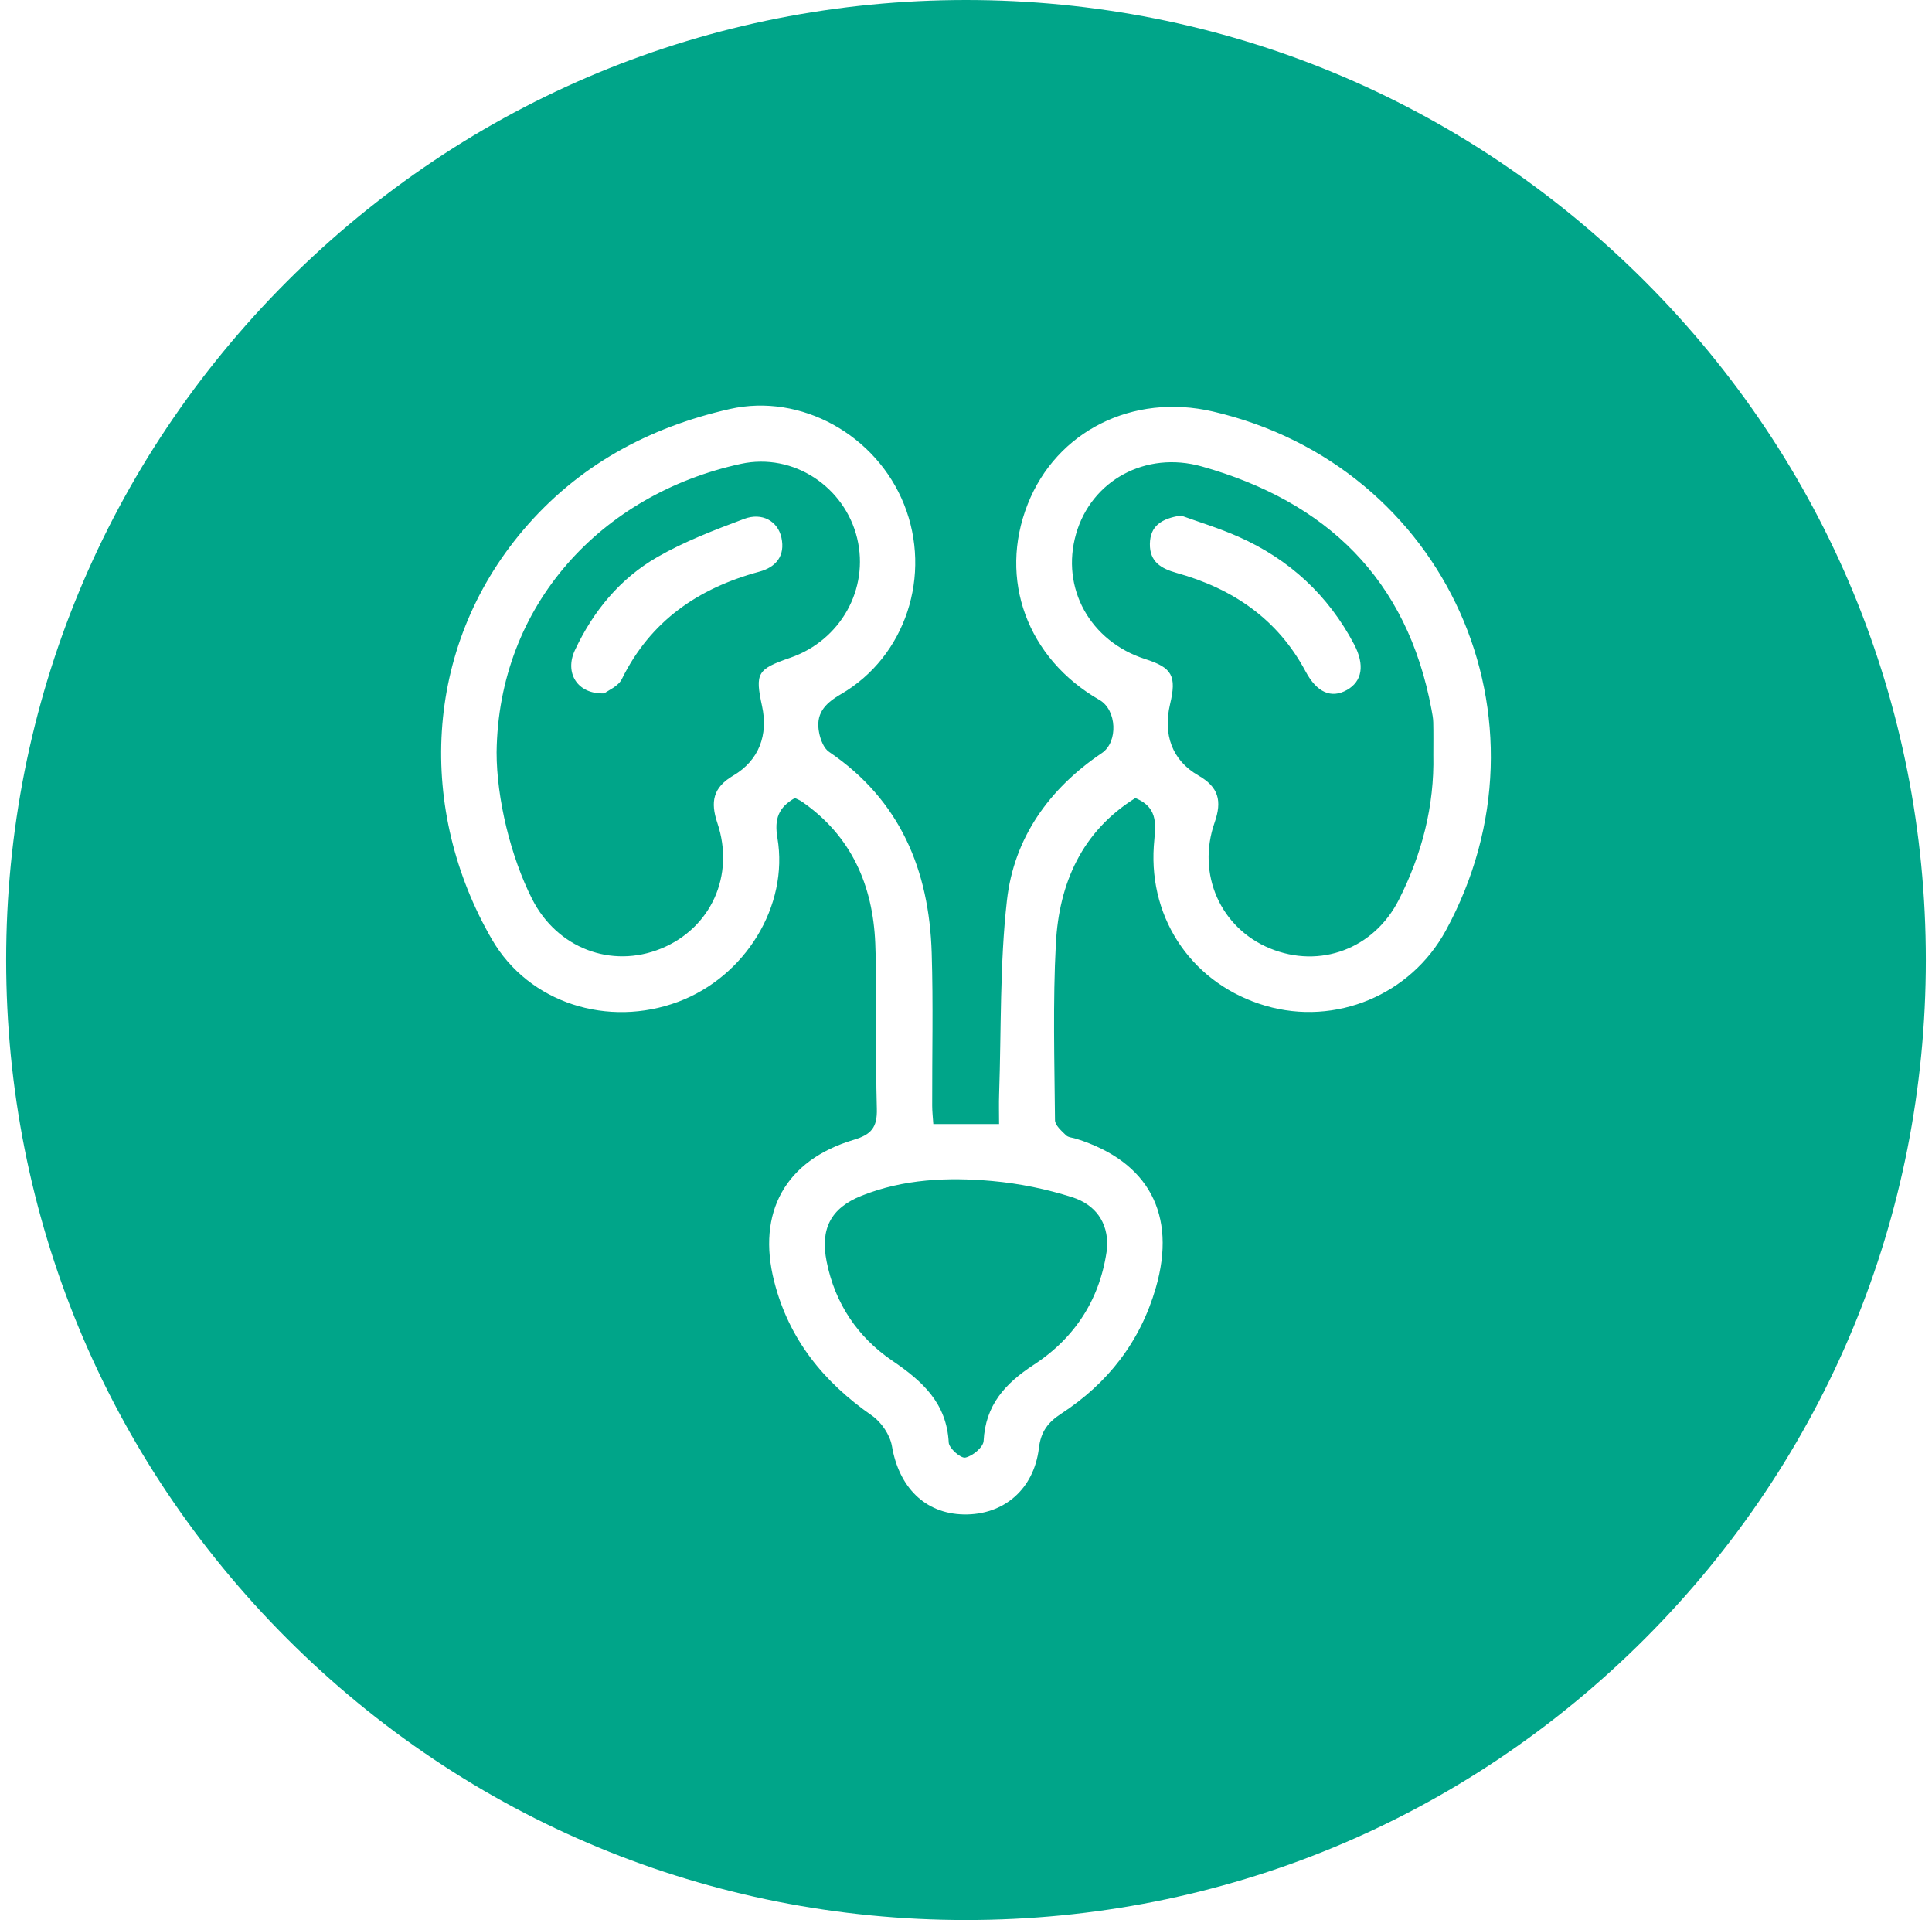 <?xml version="1.0" encoding="UTF-8"?> <svg xmlns="http://www.w3.org/2000/svg" width="157" height="156" viewBox="0 0 157 156" fill="none"><g clip-path="url(#clip0_0_164)"><path d="M69.656 43.736C68.657 39.575 64.496 36.755 60.203 37.687C48.863 40.145 40.497 49.162 40.355 61.119C40.352 64.866 41.503 69.622 43.245 73.05C45.264 77.031 49.674 78.721 53.722 77.07C57.767 75.416 59.732 71.135 58.294 66.863C57.721 65.156 57.929 63.991 59.594 63.01C61.687 61.777 62.435 59.698 61.928 57.375C61.347 54.683 61.528 54.372 64.216 53.44C68.307 52.031 70.644 47.855 69.656 43.736ZM61.698 46.449C56.743 47.791 52.858 50.444 50.531 55.176C50.24 55.764 49.415 56.093 49.107 56.334C46.893 56.419 45.866 54.644 46.72 52.824C48.204 49.658 50.386 47.005 53.407 45.266C55.624 43.988 58.061 43.06 60.469 42.157C61.939 41.608 63.21 42.341 63.501 43.683C63.819 45.156 63.072 46.077 61.698 46.449ZM87.153 97.279C85.049 96.606 82.828 96.153 80.625 95.954C77.034 95.632 73.425 95.788 70.01 97.152C67.492 98.157 66.649 99.861 67.174 102.496C67.85 105.907 69.709 108.651 72.504 110.55C74.98 112.232 76.924 113.999 77.097 117.208C77.122 117.668 78.071 118.501 78.443 118.426C79.028 118.31 79.903 117.583 79.931 117.081C80.08 114.162 81.67 112.409 84 110.89C87.411 108.666 89.458 105.446 89.975 101.348C90.067 99.248 88.945 97.853 87.153 97.279ZM116.471 58.685C116.464 58.335 116.39 57.981 116.326 57.634C114.353 47.033 107.79 40.751 97.657 37.896C93.096 36.614 88.686 39.04 87.443 43.382C86.186 47.781 88.58 52.109 93.067 53.547C95.26 54.248 95.628 54.917 95.082 57.216C94.505 59.66 95.235 61.77 97.377 63.003C99.046 63.959 99.311 65.082 98.706 66.817C97.225 71.042 99.198 75.406 103.2 77.056C107.27 78.728 111.658 77.095 113.684 73.086C115.547 69.399 116.567 65.493 116.478 61.338C116.478 60.453 116.492 59.567 116.471 58.685ZM109.451 56.061C108.183 56.773 107.008 56.263 106.097 54.552C103.82 50.281 100.165 47.816 95.614 46.548C94.364 46.198 93.421 45.649 93.443 44.193C93.464 42.744 94.36 42.132 95.968 41.884C97.377 42.397 99.067 42.907 100.668 43.619C104.78 45.447 107.932 48.354 110.039 52.349C110.925 54.035 110.695 55.363 109.451 56.061ZM116.471 58.685C116.464 58.335 116.39 57.981 116.326 57.634C114.353 47.033 107.79 40.751 97.657 37.896C93.096 36.614 88.686 39.04 87.443 43.382C86.186 47.781 88.58 52.109 93.067 53.547C95.26 54.248 95.628 54.917 95.082 57.216C94.505 59.66 95.235 61.77 97.377 63.003C99.046 63.959 99.311 65.082 98.706 66.817C97.225 71.042 99.198 75.406 103.2 77.056C107.27 78.728 111.658 77.095 113.684 73.086C115.547 69.399 116.567 65.493 116.478 61.338C116.478 60.453 116.492 59.567 116.471 58.685ZM109.451 56.061C108.183 56.773 107.008 56.263 106.097 54.552C103.82 50.281 100.165 47.816 95.614 46.548C94.364 46.198 93.421 45.649 93.443 44.193C93.464 42.744 94.36 42.132 95.968 41.884C97.377 42.397 99.067 42.907 100.668 43.619C104.78 45.447 107.932 48.354 110.039 52.349C110.925 54.035 110.695 55.363 109.451 56.061ZM87.153 97.279C85.049 96.606 82.828 96.153 80.625 95.954C77.034 95.632 73.425 95.788 70.01 97.152C67.492 98.157 66.649 99.861 67.174 102.496C67.85 105.907 69.709 108.651 72.504 110.55C74.98 112.232 76.924 113.999 77.097 117.208C77.122 117.668 78.071 118.501 78.443 118.426C79.028 118.31 79.903 117.583 79.931 117.081C80.08 114.162 81.67 112.409 84 110.89C87.411 108.666 89.458 105.446 89.975 101.348C90.067 99.248 88.945 97.853 87.153 97.279ZM64.216 53.44C68.307 52.031 70.644 47.855 69.656 43.736C68.657 39.575 64.496 36.755 60.203 37.687C48.863 40.145 40.497 49.162 40.355 61.119C40.352 64.866 41.503 69.622 43.245 73.05C45.264 77.031 49.674 78.721 53.722 77.07C57.767 75.416 59.732 71.135 58.294 66.863C57.721 65.156 57.929 63.991 59.594 63.01C61.687 61.777 62.435 59.698 61.928 57.375C61.347 54.683 61.528 54.372 64.216 53.44ZM50.531 55.176C50.24 55.764 49.415 56.093 49.107 56.334C46.893 56.419 45.866 54.644 46.72 52.824C48.204 49.658 50.386 47.005 53.407 45.266C55.624 43.988 58.061 43.06 60.469 42.157C61.939 41.608 63.21 42.341 63.501 43.683C63.819 45.156 63.072 46.077 61.698 46.449C56.743 47.791 52.858 50.444 50.531 55.176ZM133.656 22.844C118.922 8.114 99.336 0 78.5 0C57.664 0 38.078 8.114 23.344 22.844C8.611 37.577 0.5 57.166 0.5 77.998C0.5 98.83 8.611 118.419 23.344 133.153C38.078 147.886 57.664 156 78.5 156C99.336 156 118.922 147.886 133.656 133.153C148.389 118.419 156.5 98.834 156.5 77.998C156.5 57.163 148.389 37.577 133.656 22.844ZM117.495 75.597C114.647 80.832 108.538 83.382 102.846 81.717C97.023 80.013 93.358 74.818 93.761 68.751C93.861 67.231 94.282 65.663 92.26 64.841C87.932 67.54 86.058 71.751 85.803 76.67C85.552 81.441 85.69 86.233 85.732 91.014C85.736 91.428 86.263 91.882 86.625 92.236C86.812 92.42 87.17 92.43 87.45 92.519C93.336 94.364 95.646 98.667 93.928 104.621C92.663 109.006 90.025 112.391 86.235 114.86C85.159 115.561 84.585 116.316 84.425 117.644C84.022 121.019 81.539 123.112 78.305 123.045C75.164 122.977 73.046 120.831 72.479 117.481C72.323 116.581 71.618 115.543 70.86 115.016C66.926 112.285 64.103 108.804 62.913 104.115C61.485 98.508 63.823 94.265 69.373 92.608C70.797 92.183 71.296 91.609 71.254 90.09C71.123 85.606 71.314 81.111 71.126 76.631C70.931 71.938 69.192 67.912 65.172 65.135C64.988 65.004 64.769 64.926 64.595 64.837C63.263 65.592 62.913 66.537 63.175 68.075C64.113 73.614 60.554 79.355 55.117 81.391C49.44 83.516 42.983 81.529 39.966 76.312C33.941 65.893 34.313 52.736 42.516 43.067C46.957 37.832 52.691 34.726 59.314 33.228C65.087 31.925 71.215 35.339 73.471 40.991C75.748 46.697 73.623 53.331 68.328 56.405C66.95 57.205 66.263 58.041 66.568 59.55C66.678 60.102 66.943 60.8 67.372 61.087C73.159 65.014 75.507 70.702 75.713 77.432C75.84 81.561 75.741 85.698 75.752 89.831C75.752 90.291 75.805 90.752 75.844 91.329H81.188C81.188 90.479 81.163 89.675 81.192 88.871C81.369 83.629 81.238 78.349 81.826 73.153C82.4 68.064 85.258 64.076 89.543 61.182C90.882 60.276 90.754 57.676 89.352 56.872C83.469 53.497 81.107 47.055 83.515 40.959C85.856 35.027 92.051 31.925 98.553 33.43C117.537 37.829 126.813 58.477 117.495 75.597ZM97.657 37.896C93.096 36.614 88.686 39.04 87.443 43.382C86.186 47.781 88.58 52.109 93.067 53.547C95.26 54.248 95.628 54.917 95.082 57.216C94.505 59.66 95.235 61.77 97.377 63.003C99.046 63.959 99.311 65.082 98.706 66.817C97.225 71.042 99.198 75.406 103.2 77.056C107.27 78.728 111.658 77.095 113.684 73.086C115.547 69.399 116.567 65.493 116.478 61.338C116.478 60.453 116.492 59.567 116.471 58.685C116.464 58.335 116.39 57.981 116.326 57.634C114.353 47.033 107.79 40.751 97.657 37.896ZM109.451 56.061C108.183 56.773 107.008 56.263 106.097 54.552C103.82 50.281 100.165 47.816 95.614 46.548C94.364 46.198 93.421 45.649 93.443 44.193C93.464 42.744 94.36 42.132 95.968 41.884C97.377 42.397 99.067 42.907 100.668 43.619C104.78 45.447 107.932 48.354 110.039 52.349C110.925 54.035 110.695 55.363 109.451 56.061ZM70.01 97.152C67.492 98.157 66.649 99.861 67.174 102.496C67.85 105.907 69.709 108.651 72.504 110.55C74.98 112.232 76.924 113.999 77.097 117.208C77.122 117.668 78.071 118.501 78.443 118.426C79.028 118.31 79.903 117.583 79.931 117.081C80.08 114.162 81.67 112.409 84 110.89C87.411 108.666 89.458 105.446 89.975 101.348C90.067 99.248 88.945 97.853 87.153 97.279C85.049 96.606 82.828 96.153 80.625 95.954C77.034 95.632 73.425 95.788 70.01 97.152ZM69.656 43.736C68.657 39.575 64.496 36.755 60.203 37.687C48.863 40.145 40.497 49.162 40.355 61.119C40.352 64.866 41.503 69.622 43.245 73.05C45.264 77.031 49.674 78.721 53.722 77.07C57.767 75.416 59.732 71.135 58.294 66.863C57.721 65.156 57.929 63.991 59.594 63.01C61.687 61.777 62.435 59.698 61.928 57.375C61.347 54.683 61.528 54.372 64.216 53.44C68.307 52.031 70.644 47.855 69.656 43.736ZM61.698 46.449C56.743 47.791 52.858 50.444 50.531 55.176C50.24 55.764 49.415 56.093 49.107 56.334C46.893 56.419 45.866 54.644 46.72 52.824C48.204 49.658 50.386 47.005 53.407 45.266C55.624 43.988 58.061 43.06 60.469 42.157C61.939 41.608 63.21 42.341 63.501 43.683C63.819 45.156 63.072 46.077 61.698 46.449ZM69.656 43.736C68.657 39.575 64.496 36.755 60.203 37.687C48.863 40.145 40.497 49.162 40.355 61.119C40.352 64.866 41.503 69.622 43.245 73.05C45.264 77.031 49.674 78.721 53.722 77.07C57.767 75.416 59.732 71.135 58.294 66.863C57.721 65.156 57.929 63.991 59.594 63.01C61.687 61.777 62.435 59.698 61.928 57.375C61.347 54.683 61.528 54.372 64.216 53.44C68.307 52.031 70.644 47.855 69.656 43.736ZM61.698 46.449C56.743 47.791 52.858 50.444 50.531 55.176C50.24 55.764 49.415 56.093 49.107 56.334C46.893 56.419 45.866 54.644 46.72 52.824C48.204 49.658 50.386 47.005 53.407 45.266C55.624 43.988 58.061 43.06 60.469 42.157C61.939 41.608 63.21 42.341 63.501 43.683C63.819 45.156 63.072 46.077 61.698 46.449ZM87.153 97.279C85.049 96.606 82.828 96.153 80.625 95.954C77.034 95.632 73.425 95.788 70.01 97.152C67.492 98.157 66.649 99.861 67.174 102.496C67.85 105.907 69.709 108.651 72.504 110.55C74.98 112.232 76.924 113.999 77.097 117.208C77.122 117.668 78.071 118.501 78.443 118.426C79.028 118.31 79.903 117.583 79.931 117.081C80.08 114.162 81.67 112.409 84 110.89C87.411 108.666 89.458 105.446 89.975 101.348C90.067 99.248 88.945 97.853 87.153 97.279ZM116.471 58.685C116.464 58.335 116.39 57.981 116.326 57.634C114.353 47.033 107.79 40.751 97.657 37.896C93.096 36.614 88.686 39.04 87.443 43.382C86.186 47.781 88.58 52.109 93.067 53.547C95.26 54.248 95.628 54.917 95.082 57.216C94.505 59.66 95.235 61.77 97.377 63.003C99.046 63.959 99.311 65.082 98.706 66.817C97.225 71.042 99.198 75.406 103.2 77.056C107.27 78.728 111.658 77.095 113.684 73.086C115.547 69.399 116.567 65.493 116.478 61.338C116.478 60.453 116.492 59.567 116.471 58.685ZM109.451 56.061C108.183 56.773 107.008 56.263 106.097 54.552C103.82 50.281 100.165 47.816 95.614 46.548C94.364 46.198 93.421 45.649 93.443 44.193C93.464 42.744 94.36 42.132 95.968 41.884C97.377 42.397 99.067 42.907 100.668 43.619C104.78 45.447 107.932 48.354 110.039 52.349C110.925 54.035 110.695 55.363 109.451 56.061ZM116.471 58.685C116.464 58.335 116.39 57.981 116.326 57.634C114.353 47.033 107.79 40.751 97.657 37.896C93.096 36.614 88.686 39.04 87.443 43.382C86.186 47.781 88.58 52.109 93.067 53.547C95.26 54.248 95.628 54.917 95.082 57.216C94.505 59.66 95.235 61.77 97.377 63.003C99.046 63.959 99.311 65.082 98.706 66.817C97.225 71.042 99.198 75.406 103.2 77.056C107.27 78.728 111.658 77.095 113.684 73.086C115.547 69.399 116.567 65.493 116.478 61.338C116.478 60.453 116.492 59.567 116.471 58.685ZM109.451 56.061C108.183 56.773 107.008 56.263 106.097 54.552C103.82 50.281 100.165 47.816 95.614 46.548C94.364 46.198 93.421 45.649 93.443 44.193C93.464 42.744 94.36 42.132 95.968 41.884C97.377 42.397 99.067 42.907 100.668 43.619C104.78 45.447 107.932 48.354 110.039 52.349C110.925 54.035 110.695 55.363 109.451 56.061ZM87.153 97.279C85.049 96.606 82.828 96.153 80.625 95.954C77.034 95.632 73.425 95.788 70.01 97.152C67.492 98.157 66.649 99.861 67.174 102.496C67.85 105.907 69.709 108.651 72.504 110.55C74.98 112.232 76.924 113.999 77.097 117.208C77.122 117.668 78.071 118.501 78.443 118.426C79.028 118.31 79.903 117.583 79.931 117.081C80.08 114.162 81.67 112.409 84 110.89C87.411 108.666 89.458 105.446 89.975 101.348C90.067 99.248 88.945 97.853 87.153 97.279ZM69.656 43.736C68.657 39.575 64.496 36.755 60.203 37.687C48.863 40.145 40.497 49.162 40.355 61.119C40.352 64.866 41.503 69.622 43.245 73.05C45.264 77.031 49.674 78.721 53.722 77.07C57.767 75.416 59.732 71.135 58.294 66.863C57.721 65.156 57.929 63.991 59.594 63.01C61.687 61.777 62.435 59.698 61.928 57.375C61.347 54.683 61.528 54.372 64.216 53.44C68.307 52.031 70.644 47.855 69.656 43.736ZM61.698 46.449C56.743 47.791 52.858 50.444 50.531 55.176C50.24 55.764 49.415 56.093 49.107 56.334C46.893 56.419 45.866 54.644 46.72 52.824C48.204 49.658 50.386 47.005 53.407 45.266C55.624 43.988 58.061 43.06 60.469 42.157C61.939 41.608 63.21 42.341 63.501 43.683C63.819 45.156 63.072 46.077 61.698 46.449Z" fill="#00A589"></path></g><defs><clipPath id="clip0_0_164"><rect width="156" height="156" fill="white" transform="translate(0.5)"></rect></clipPath></defs></svg> 